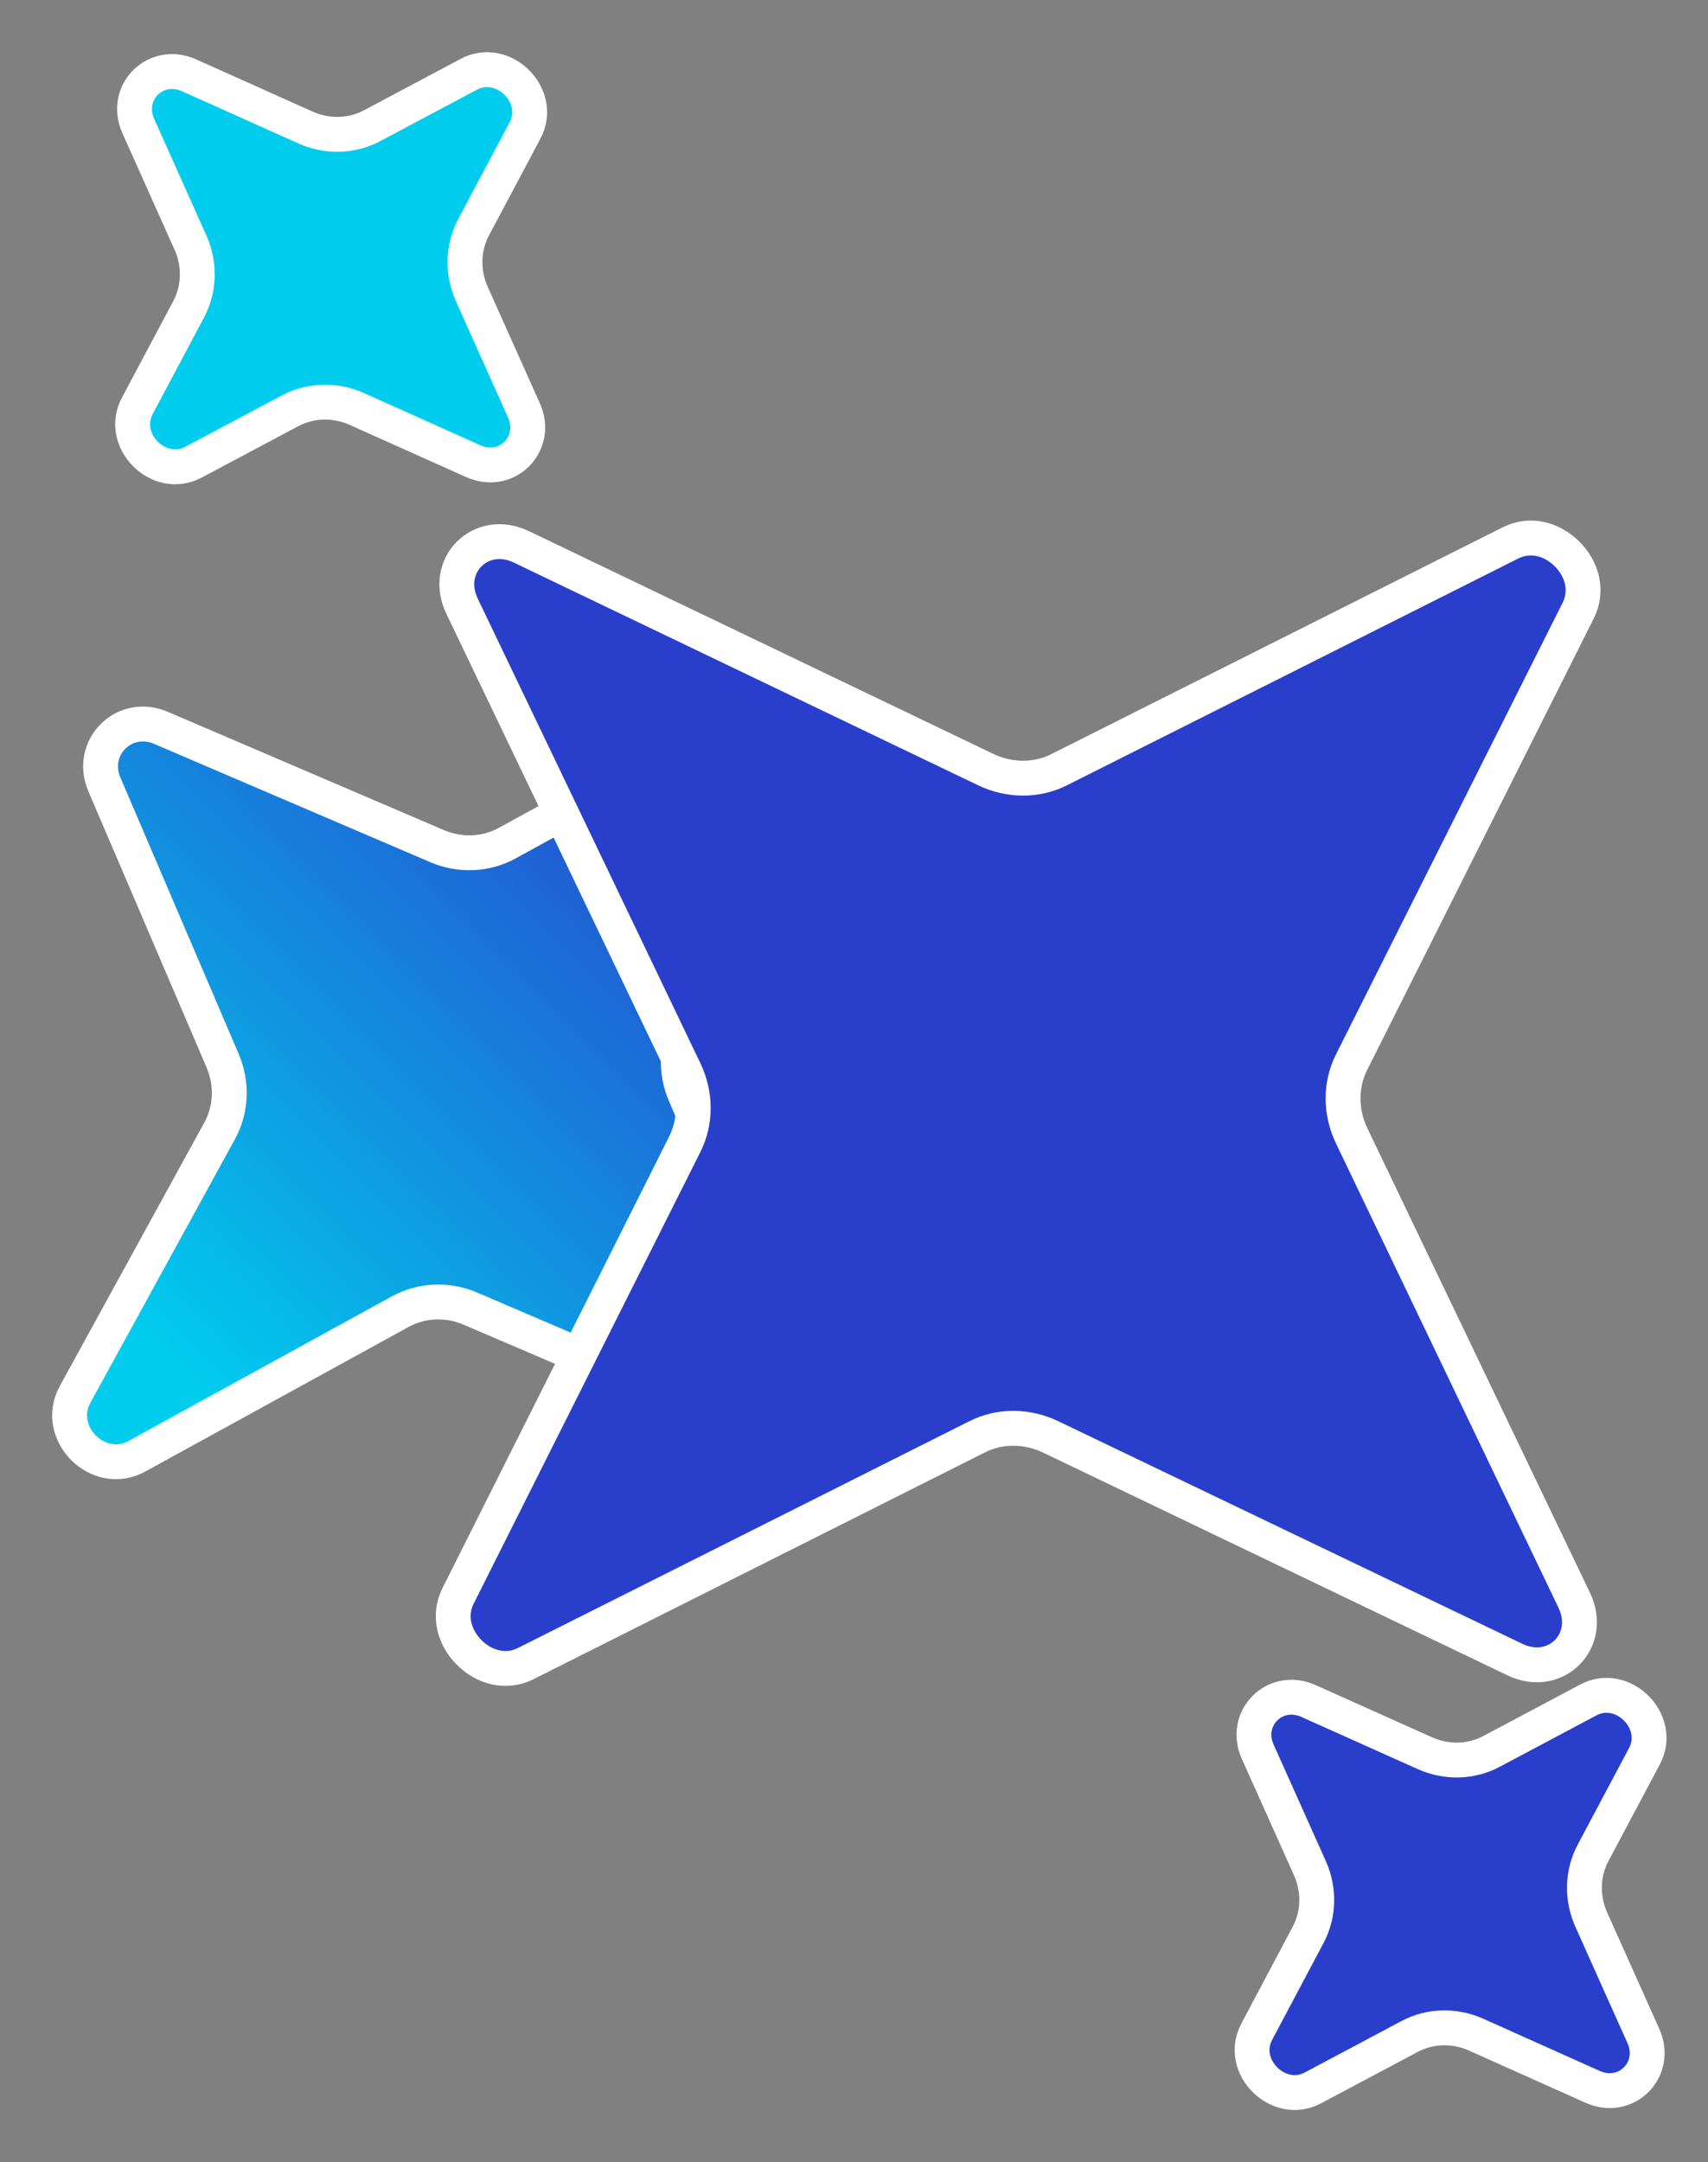 <?xml version="1.0" encoding="UTF-8"?>
<svg xmlns="http://www.w3.org/2000/svg" width="49" height="62" viewBox="0 0 49 62" fill="none">
  <rect x="0" y="0" width="49" height="62" fill="#808080" stroke="none"/>
  <path d="M23.883 21.803L19.737 29.356C19.397 29.975 19.369 30.717 19.648 31.37L23.041 39.293C23.493 40.348 22.473 41.368 21.417 40.917L13.494 37.524C12.841 37.244 12.099 37.273 11.48 37.612L3.927 41.758C2.818 42.367 1.545 41.093 2.154 39.984L6.299 32.431C6.639 31.813 6.667 31.071 6.388 30.418L2.995 22.494C2.543 21.439 3.563 20.419 4.618 20.871L12.542 24.264C13.195 24.543 13.937 24.515 14.555 24.175L22.109 20.03C23.217 19.421 24.491 20.694 23.883 21.803Z" fill="url(#paint0_linear_1000_1767)" stroke="white"></path>
  <path d="M15.063 3.74L13.587 6.516C13.273 7.107 13.26 7.812 13.535 8.428L15.031 11.767C15.463 12.73 14.537 13.655 13.575 13.223L10.236 11.727C9.62 11.452 8.915 11.465 8.324 11.779L5.549 13.254C4.557 13.781 3.41 12.634 3.937 11.643L5.412 8.868C5.727 8.277 5.74 7.571 5.464 6.956L3.968 3.616C3.537 2.654 4.462 1.729 5.425 2.16L8.764 3.656C9.379 3.932 10.085 3.918 10.676 3.604L13.451 2.129C14.442 1.602 15.589 2.749 15.063 3.74Z" fill="#00CDEE" stroke="white"></path>
  <path d="M47.178 50.357L45.702 53.132C45.389 53.723 45.375 54.429 45.651 55.044L47.147 58.383C47.577 59.346 46.652 60.271 45.69 59.84L42.35 58.344C41.735 58.068 41.029 58.081 40.439 58.396L37.664 59.871C36.672 60.398 35.526 59.251 36.053 58.26L37.527 55.484C37.842 54.893 37.855 54.188 37.58 53.572L36.083 50.233C35.652 49.27 36.577 48.345 37.539 48.776L40.879 50.273C41.495 50.548 42.2 50.535 42.79 50.221L45.566 48.746C46.557 48.219 47.704 49.365 47.178 50.357Z" fill="#293FCC" stroke="white"></path>
  <path d="M45.276 17.509L38.773 30.462C38.443 31.117 38.455 31.895 38.777 32.568L45.163 45.888C45.721 47.051 44.626 48.147 43.462 47.589L30.143 41.203C29.469 40.88 28.692 40.869 28.037 41.198L15.084 47.702C14.522 47.985 13.896 47.82 13.46 47.384C13.024 46.948 12.86 46.322 13.142 45.76L19.646 32.808C19.975 32.152 19.964 31.375 19.641 30.702L13.255 17.382C12.697 16.219 13.793 15.123 14.957 15.681L28.277 22.067C28.949 22.389 29.727 22.401 30.383 22.072L43.335 15.567C43.897 15.285 44.522 15.45 44.958 15.886C45.395 16.322 45.559 16.947 45.276 17.509Z" fill="#293FCC" stroke="white"></path>
  <defs>
    <linearGradient id="paint0_linear_1000_1767" x1="21.617" y1="22.295" x2="4.777" y2="39.135" gradientUnits="userSpaceOnUse">
      <stop stop-color="#293FCC"></stop>
      <stop offset="1" stop-color="#00CDEE"></stop>
    </linearGradient>
  </defs>
</svg>
